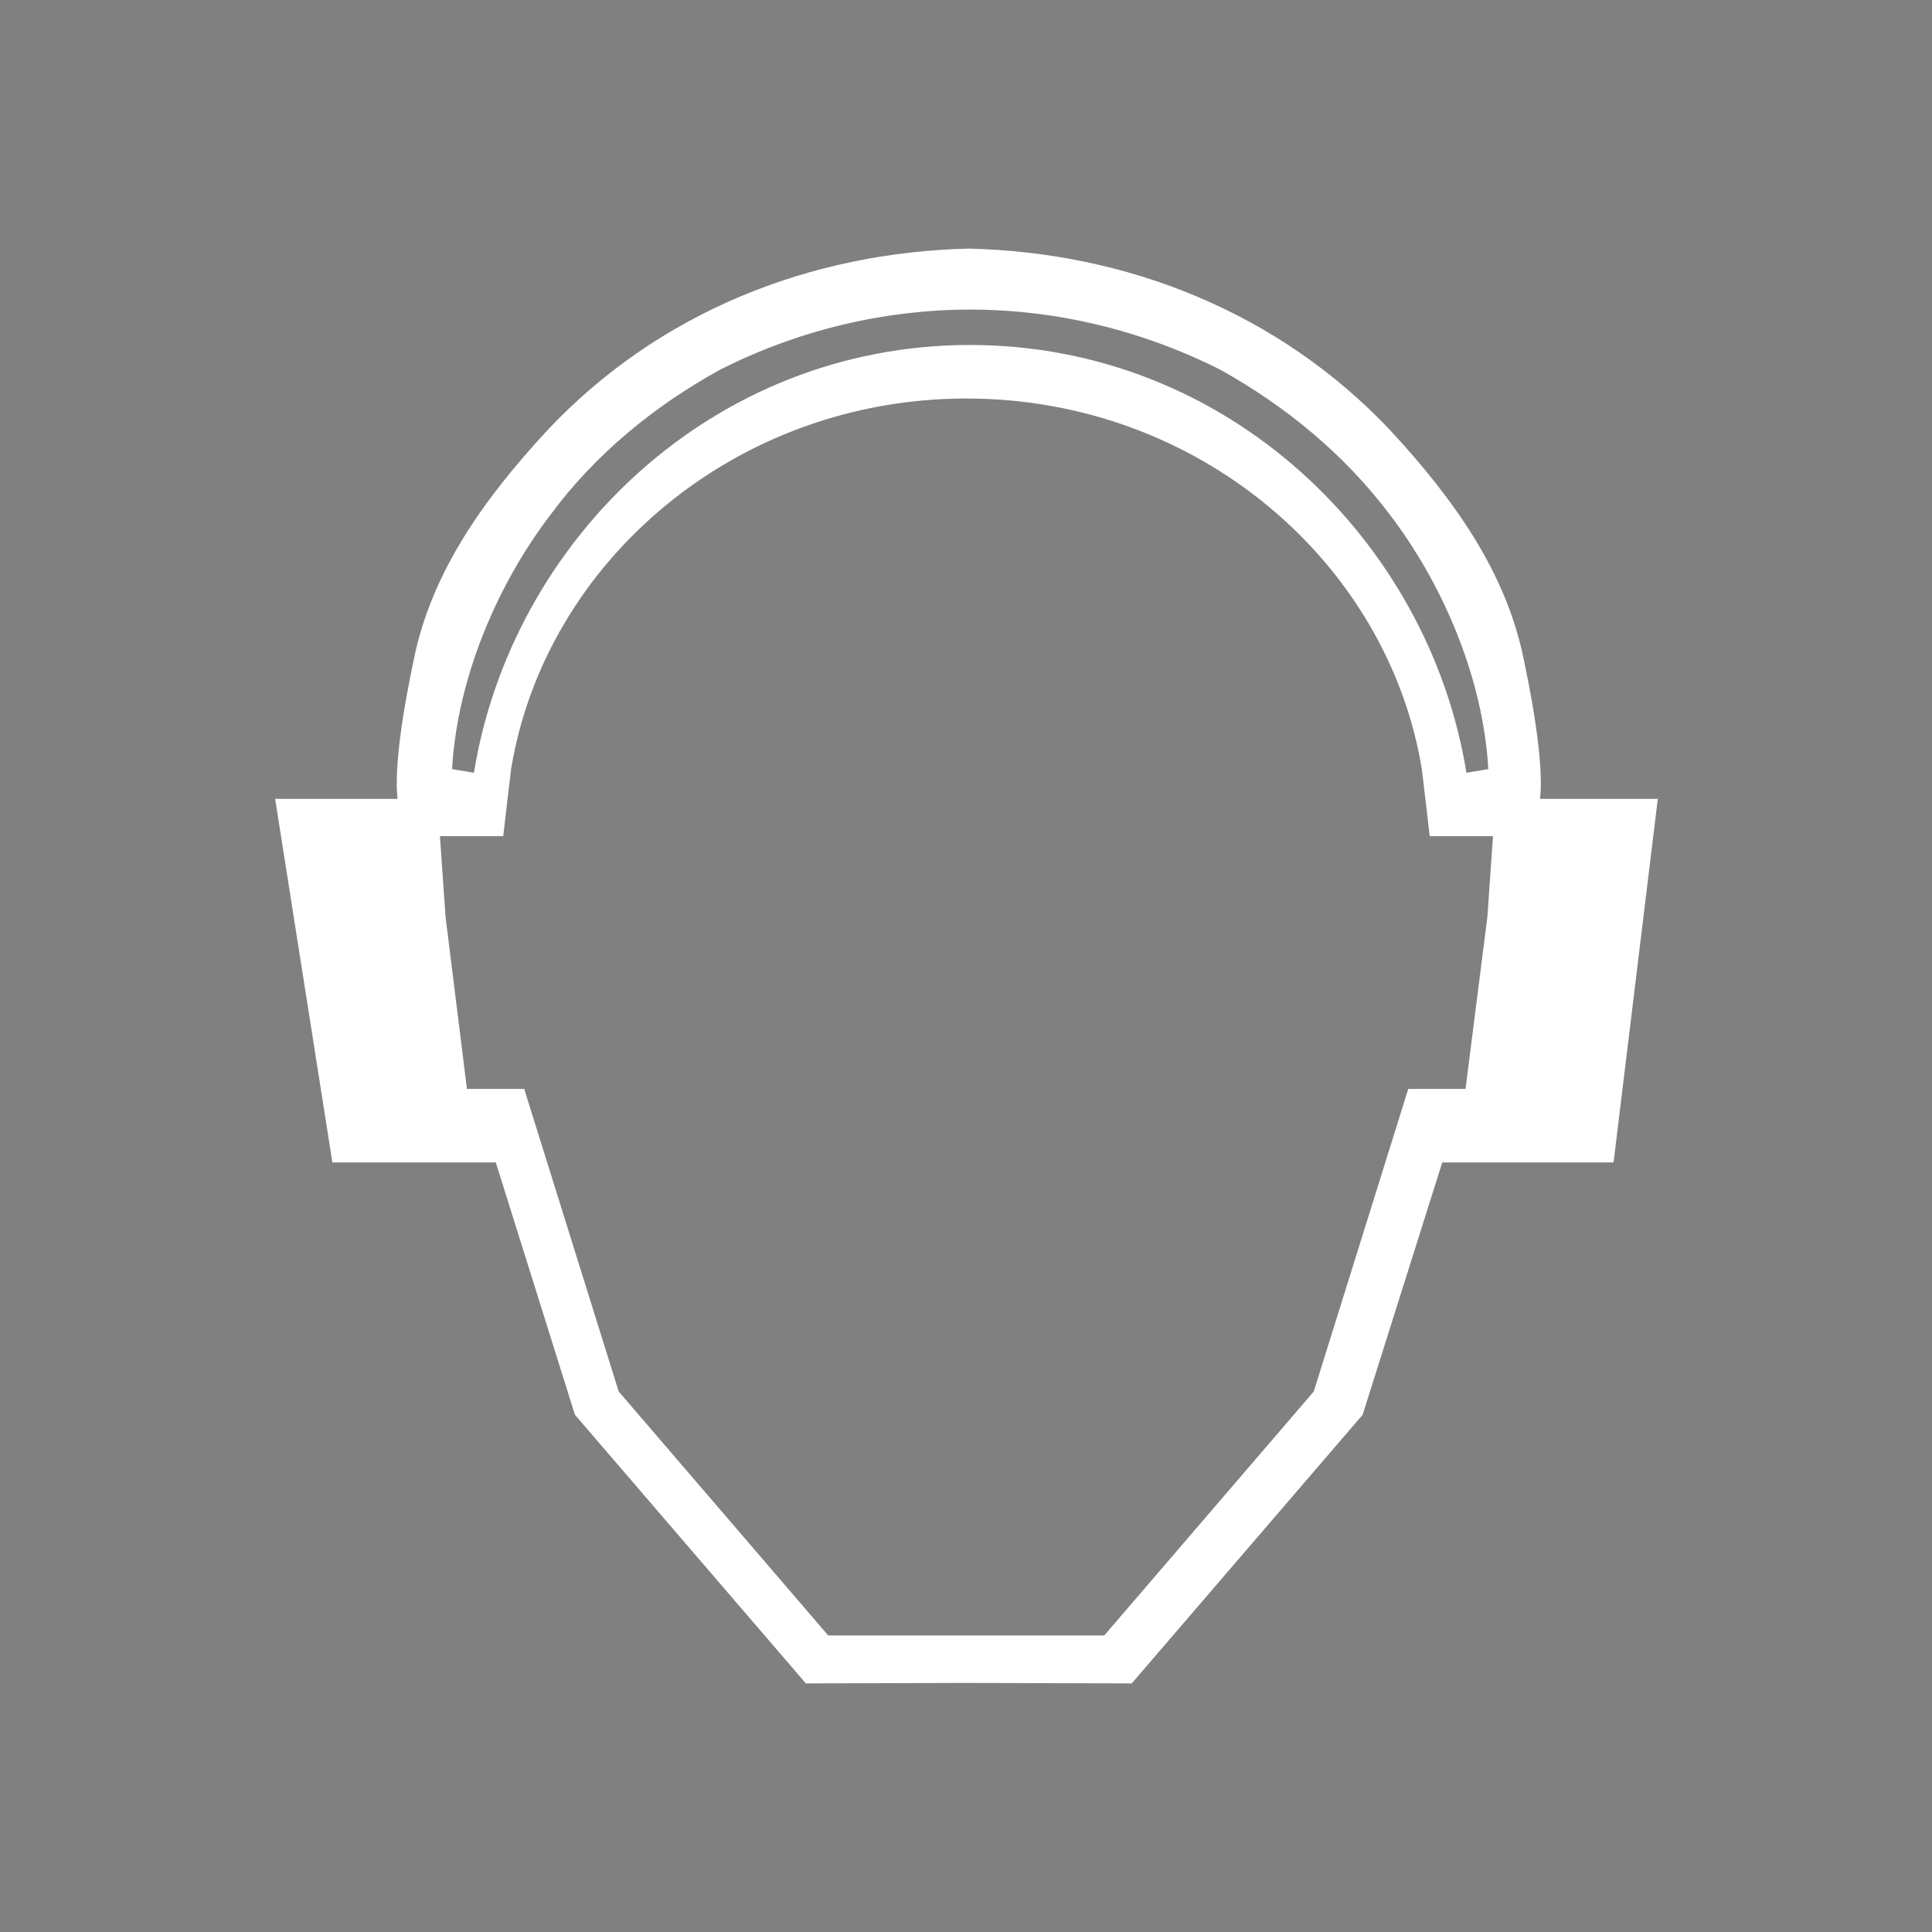 <?xml version="1.0" encoding="UTF-8" standalone="no"?>
<!-- Created with Inkscape (http://www.inkscape.org/) -->

<svg
   width="4.15mm"
   height="4.15mm"
   viewBox="0 0 4.15 4.15"
   version="1.1"
   id="svg4609"
   inkscape:version="1.2.2 (732a01da63, 2022-12-09)"
   sodipodi:docname="kr-symbosl.svg"
   xmlns:inkscape="http://www.inkscape.org/namespaces/inkscape"
   xmlns:sodipodi="http://sodipodi.sourceforge.net/DTD/sodipodi-0.dtd"
   xmlns="http://www.w3.org/2000/svg"
   xmlns:svg="http://www.w3.org/2000/svg">
  <rect x="0" y="0" width="4.15" height="4.15" fill="#808080" stroke="none"/>
  <sodipodi:namedview
     id="namedview4611"
     pagecolor="#ffffff"
     bordercolor="#000000"
     borderopacity="0.25"
     inkscape:showpageshadow="2"
     inkscape:pageopacity="0.0"
     inkscape:pagecheckerboard="0"
     inkscape:deskcolor="#d1d1d1"
     inkscape:document-units="mm"
     showgrid="false"
     inkscape:zoom="6.7277216"
     inkscape:cx="356.65864"
     inkscape:cy="515.62776"
     inkscape:window-width="2560"
     inkscape:window-height="1537"
     inkscape:window-x="-8"
     inkscape:window-y="-8"
     inkscape:window-maximized="1"
     inkscape:current-layer="layer1" />
  <defs
     id="defs4606">
    <inkscape:path-effect
       effect="fillet_chamfer"
       id="path-effect56299-6"
       is_visible="true"
       lpeversion="1"
       nodesatellites_param="F,0,0,1,0,0.013,0,1 @ F,0,0,1,0,0.013,0,1 @ F,0,0,1,0,0.013,0,1 @ F,0,0,1,0,0.013,0,1"
       unit="px"
       method="auto"
       mode="F"
       radius="0.05"
       chamfer_steps="1"
       flexible="false"
       use_knot_distance="true"
       apply_no_radius="true"
       apply_with_radius="true"
       only_selected="false"
       hide_knots="false" />
    <inkscape:path-effect
       effect="fillet_chamfer"
       id="path-effect56303-9"
       is_visible="true"
       lpeversion="1"
       nodesatellites_param="F,0,0,1,0,0.013,0,1 @ F,0,0,1,0,0.013,0,1 @ F,0,0,1,0,0.013,0,1 @ F,0,0,1,0,0.013,0,1"
       unit="px"
       method="auto"
       mode="F"
       radius="0.05"
       chamfer_steps="1"
       flexible="false"
       use_knot_distance="true"
       apply_no_radius="true"
       apply_with_radius="true"
       only_selected="false"
       hide_knots="false" />
  </defs>
  <g
     inkscape:label="Layer 1"
     inkscape:groupmode="layer"
     id="layer1"
     transform="translate(-8.926,-142.697)">
    <g
       id="use50489"
       style="clip-rule:evenodd;fill-rule:evenodd;image-rendering:optimizeQuality;shape-rendering:geometricPrecision;text-rendering:geometricPrecision"
       transform="translate(-13.336,98.216)">
      <path
         style="fill:#19ffff;fill-opacity:1;stroke:#000000;stroke-width:0.15;stroke-linecap:square;stroke-linejoin:miter;stroke-dasharray:none;paint-order:markers fill stroke"
         id="path41444"
         width="4"
         height="4"
         x="22.337"
         y="44.555"
         inkscape:path-effect="#path-effect56299-6"
         d="m 22.35,44.555 h 3.974 a 0.013,0.013 45 0 1 0.013,0.013 v 3.974 a 0.013,0.013 135 0 1 -0.013,0.013 h -3.974 a 0.013,0.013 45 0 1 -0.013,-0.013 v -3.974 a 0.013,0.013 135 0 1 0.013,-0.013 z"
         sodipodi:type="rect" />
      <path
         style="fill:#00539b;fill-opacity:1;stroke:none;stroke-width:5.2;stroke-linecap:square;stroke-linejoin:round;paint-order:markers fill stroke"
         id="path41446"
         width="3.8"
         height="3.8"
         x="22.437"
         y="44.655"
         inkscape:path-effect="#path-effect56303-9"
         d="m 22.45,44.655 h 3.774 a 0.013,0.013 45 0 1 0.013,0.013 l 0,3.774 a 0.013,0.013 135 0 1 -0.013,0.013 h -3.774 a 0.013,0.013 45 0 1 -0.013,-0.013 v -3.774 a 0.013,0.013 135 0 1 0.013,-0.013 z"
         sodipodi:type="rect" />
    </g>
    <path
       class="fil1"
       d="m 11.002,146.312 -0.345,0.001 -0.496,-0.577 -0.17,-0.542 h -0.351 l -0.123,-0.781 h 0.263 c -0.011,-0.094 0.033,-0.288 0.035,-0.3 0.038,-0.187 0.15,-0.344 0.287,-0.492 0.24,-0.255 0.566,-0.382 0.905,-0.39 0.339,0.008 0.665,0.136 0.905,0.39 0.137,0.148 0.249,0.305 0.287,0.492 0.002,0.012 0.046,0.206 0.035,0.3 h 0.253 l -0.095,0.781 h -0.368 l -0.171,0.542 -0.496,0.577 z m -10e-4,-0.102 h -0.296 l -0.45,-0.524 -0.203,-0.65 H 9.929 l -0.046,-0.37 -0.012,-0.173 h 0.136 c 0.006,-0.051 0.011,-0.096 0.017,-0.145 0.074,-0.445 0.482,-0.795 0.978,-0.795 0.496,0 0.904,0.35 0.978,0.795 0.006,0.048 0.011,0.093 0.017,0.145 h 0.136 l -0.012,0.173 -0.047,0.37 h -0.123 l -0.203,0.65 -0.45,0.524 z m 0.008,-2.772 c 0.554,0 0.986,0.42 1.067,0.919 l 0.047,-0.008 c -0.012,-0.205 -0.104,-0.406 -0.212,-0.547 -0.098,-0.13 -0.224,-0.233 -0.364,-0.311 -0.171,-0.086 -0.355,-0.129 -0.537,-0.129 -0.182,0 -0.367,0.043 -0.537,0.129 -0.14,0.077 -0.267,0.18 -0.364,0.311 -0.108,0.141 -0.2,0.342 -0.212,0.547 l 0.047,0.008 c 0.081,-0.499 0.512,-0.919 1.066,-0.919 z"
       id="path61949"
       style="clip-rule:evenodd;fill:#ffffff;fill-rule:evenodd;image-rendering:optimizeQuality;shape-rendering:geometricPrecision;text-rendering:geometricPrecision" />
  </g>
</svg>
